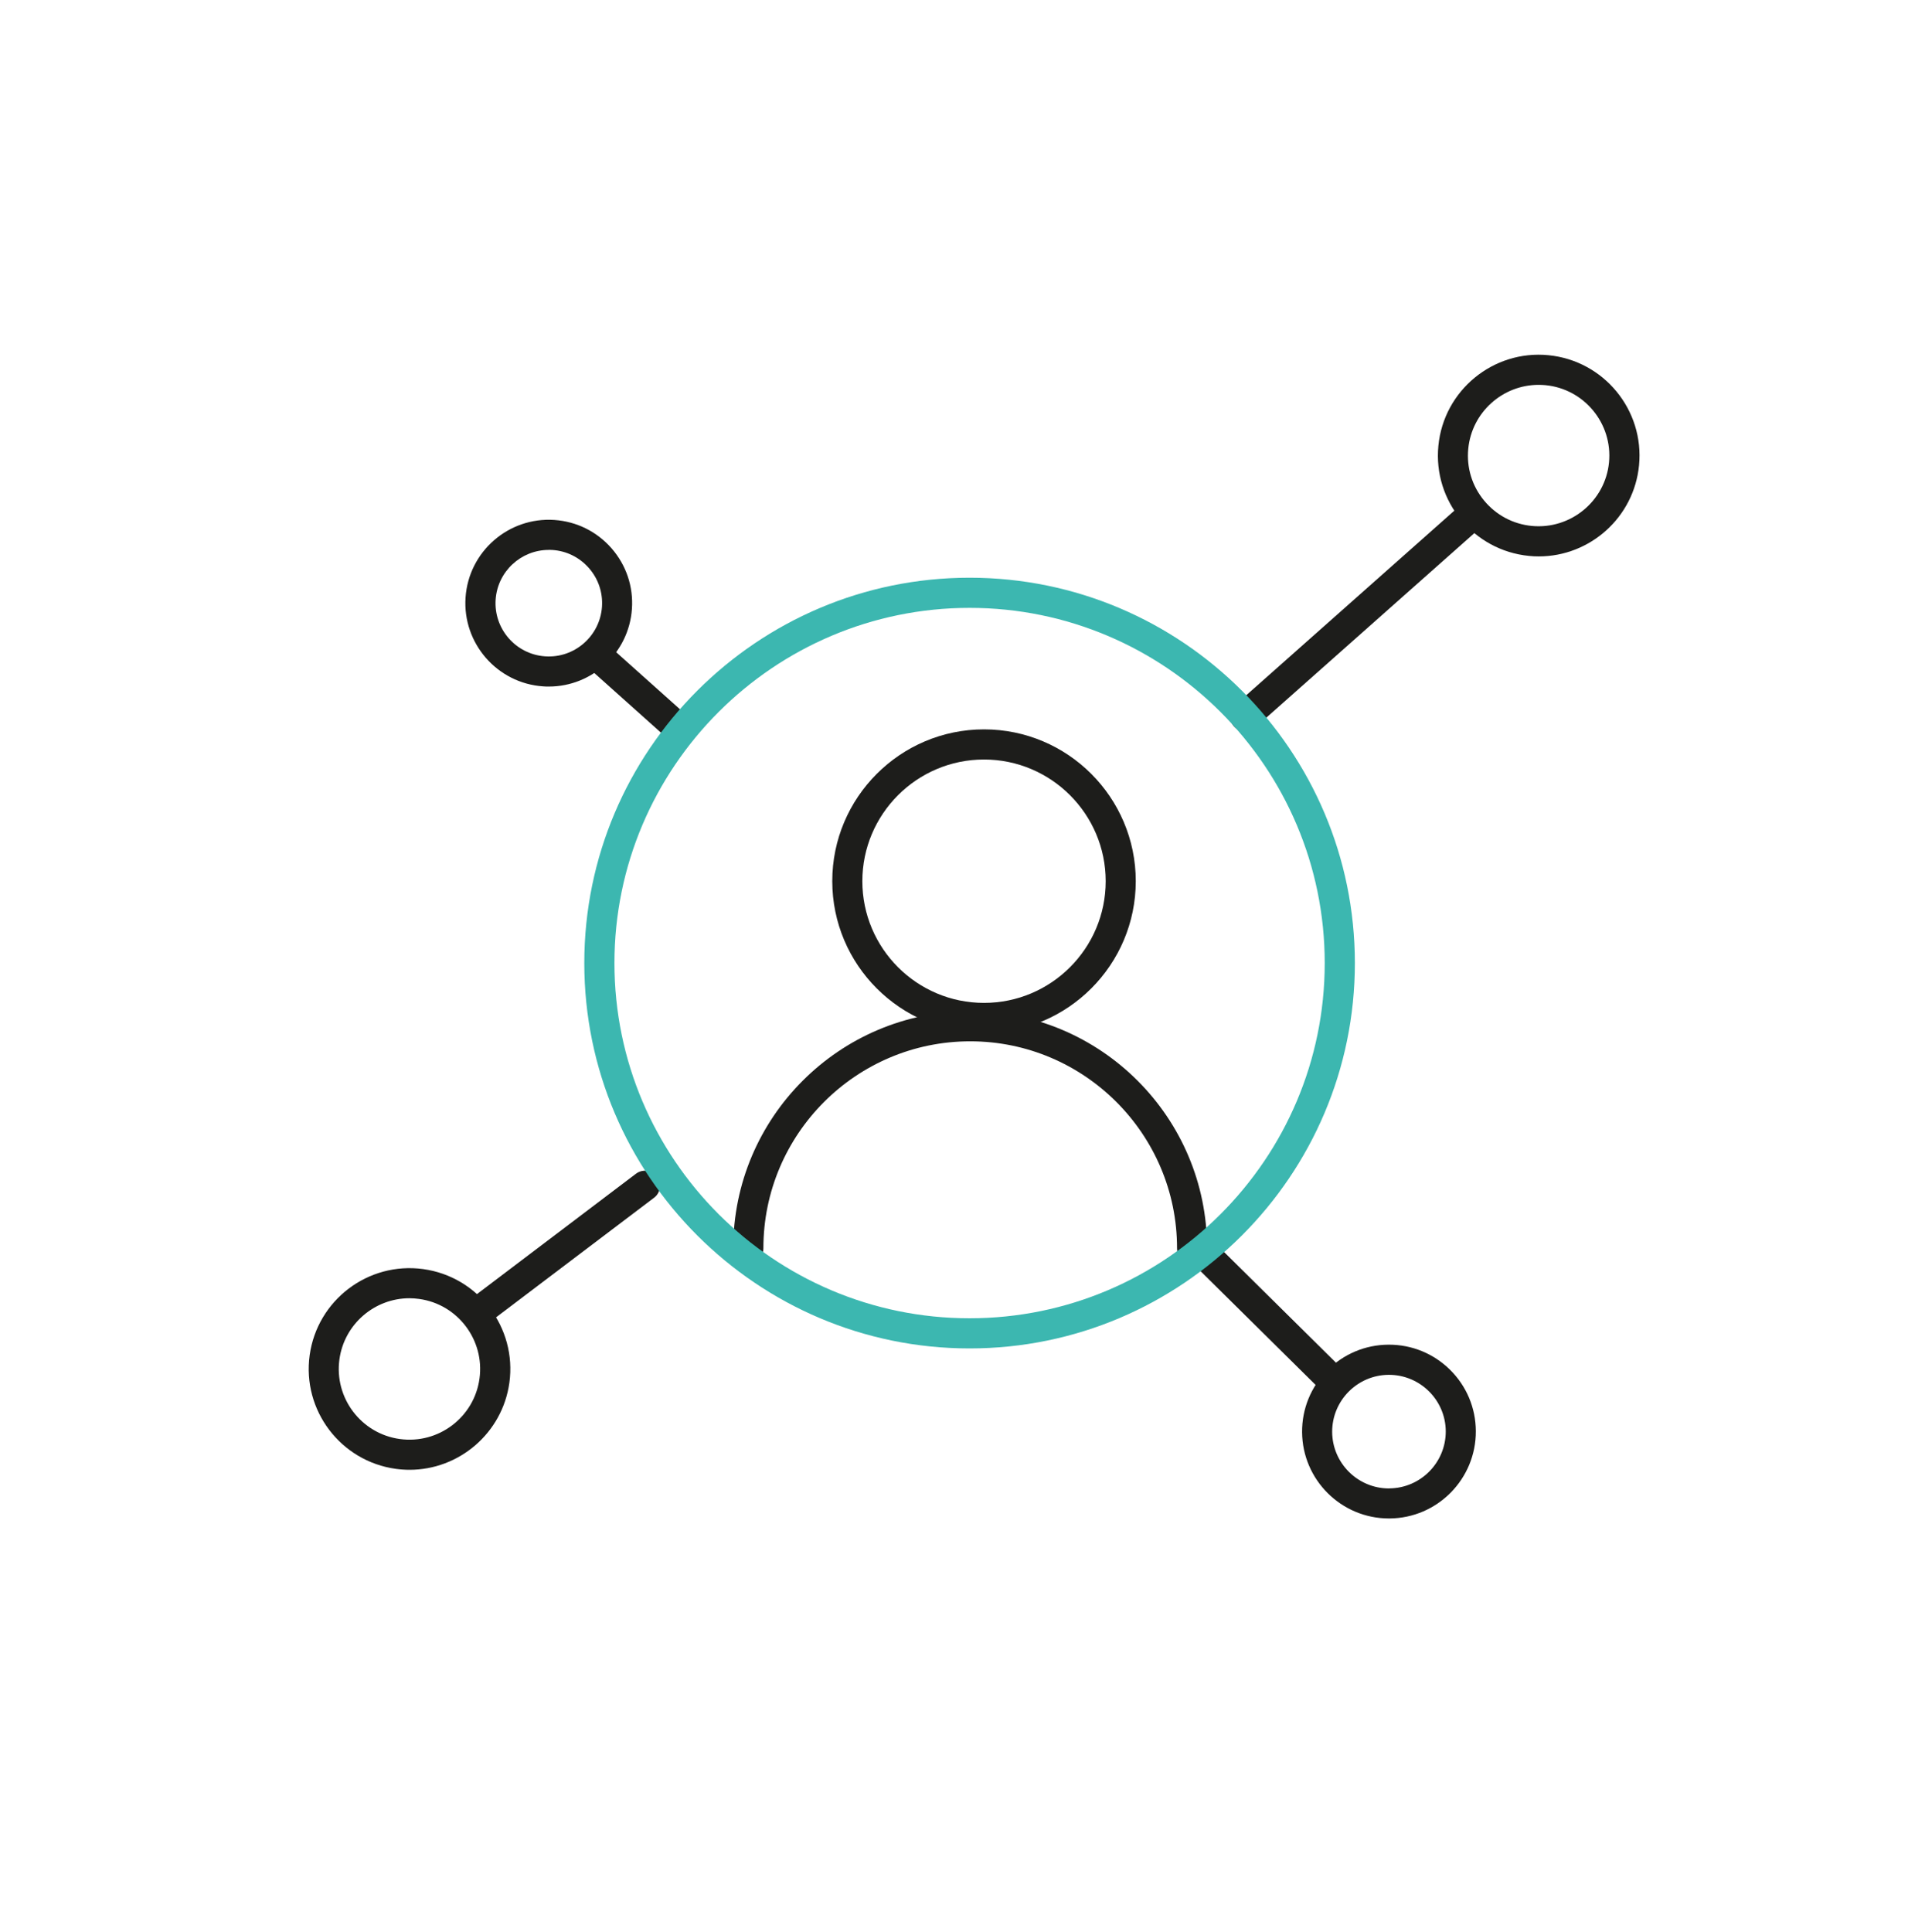 <?xml version="1.0" encoding="UTF-8"?><svg id="Layer_1" xmlns="http://www.w3.org/2000/svg" viewBox="0 0 300 303.7"><defs><style>.cls-1{fill:#1d1d1b;}.cls-2{fill:#3cb7b0;}</style></defs><path class="cls-1" d="M154.72,162.38c-13.16,0-23.86-10.7-23.86-23.86s10.7-23.86,23.86-23.86,23.86,10.7,23.86,23.86-10.7,23.86-23.86,23.86Zm0-42.98c-10.55,0-19.13,8.58-19.13,19.13s8.58,19.13,19.13,19.13,19.13-8.58,19.13-19.13-8.58-19.13-19.13-19.13Z"/><path class="cls-1" d="M187.44,198.59c-1.31,0-2.37-1.06-2.37-2.37,0-17.93-14.59-32.52-32.52-32.52s-32.52,14.59-32.52,32.52c0,1.31-1.06,2.37-2.37,2.37s-2.37-1.06-2.37-2.37c0-20.54,16.71-37.25,37.25-37.25s37.25,16.71,37.25,37.25c0,1.31-1.06,2.37-2.37,2.37Z"/><g><path class="cls-1" d="M208.73,218.61c-.6,0-1.2-.23-1.66-.68l-18.65-18.44c-.93-.92-.94-2.42-.02-3.35,.92-.93,2.42-.94,3.35-.02l18.65,18.44c.93,.92,.94,2.42,.02,3.35-.46,.47-1.07,.7-1.68,.7Z"/><path class="cls-1" d="M218.39,238.71c-7.5,0-13.61-6.07-13.66-13.58-.02-3.65,1.38-7.09,3.94-9.68,2.56-2.59,5.99-4.04,9.64-4.06h.08c3.62,0,7.02,1.4,9.6,3.94,2.59,2.56,4.04,5.99,4.06,9.64,.04,7.53-6.05,13.7-13.58,13.74h-.08Zm.05-4.73v0c4.92-.03,8.9-4.06,8.88-8.98-.03-4.9-4.03-8.87-8.93-8.87h-.05c-4.92,.03-8.9,4.06-8.88,8.98,.03,4.9,4.03,8.88,8.93,8.88h.05Z"/></g><g><path class="cls-1" d="M76.45,207.67c-.72,0-1.42-.32-1.89-.94-.79-1.04-.58-2.53,.46-3.31l24.97-18.9c1.04-.79,2.53-.58,3.31,.46,.79,1.04,.58,2.53-.46,3.31l-24.97,18.9c-.43,.32-.93,.48-1.43,.48Z"/><path class="cls-1" d="M64.4,231.06c-.72,0-1.45-.05-2.18-.15-8.66-1.2-14.73-9.21-13.53-17.87,1.2-8.66,9.21-14.73,17.87-13.53,8.66,1.2,14.73,9.21,13.53,17.87-1.1,7.92-7.91,13.68-15.69,13.68Zm-.02-26.97c-5.46,0-10.24,4.04-11.01,9.6-.84,6.07,3.42,11.7,9.49,12.53,6.08,.84,11.7-3.42,12.53-9.49,.84-6.07-3.42-11.7-9.49-12.53-.51-.07-1.02-.11-1.53-.11Z"/></g><g><path class="cls-1" d="M106.26,116.45c-.56,0-1.13-.2-1.58-.6l-11.44-10.23c-.97-.87-1.06-2.37-.19-3.34,.87-.98,2.37-1.06,3.34-.19l11.44,10.23c.97,.87,1.06,2.37,.19,3.34-.47,.52-1.11,.79-1.76,.79Z"/><path class="cls-1" d="M86.29,107.93c-.3,0-.6,0-.9-.03-7.21-.49-12.68-6.76-12.19-13.97,.49-7.21,6.75-12.68,13.97-12.19,3.49,.24,6.68,1.82,8.99,4.46,2.3,2.64,3.44,6.01,3.2,9.51-.47,6.91-6.24,12.22-13.07,12.22Zm-.01-21.48c-4.36,0-8.05,3.39-8.35,7.81-.31,4.61,3.18,8.61,7.79,8.92,4.6,.32,8.61-3.18,8.93-7.79,.15-2.23-.57-4.39-2.05-6.08s-3.51-2.7-5.74-2.85h0c-.19-.01-.38-.02-.57-.02Z"/></g><g><path class="cls-1" d="M195.78,114.98c-.65,0-1.3-.27-1.77-.8-.87-.98-.78-2.47,.2-3.34l34.5-30.6c.98-.87,2.47-.78,3.34,.2,.87,.98,.78,2.47-.2,3.34l-34.5,30.6c-.45,.4-1.01,.6-1.57,.6Z"/><path class="cls-1" d="M241.94,87.47c-.51,0-1.03-.02-1.54-.08-8.7-.85-15.09-8.61-14.24-17.31,.84-8.7,8.62-15.1,17.31-14.24,8.7,.85,15.09,8.61,14.24,17.31-.79,8.18-7.71,14.32-15.76,14.32Zm-.02-26.97c-5.65,0-10.5,4.3-11.06,10.04-.29,2.96,.59,5.85,2.48,8.14s4.55,3.71,7.51,4c6.09,.58,11.55-3.89,12.14-9.99h0c.59-6.1-3.89-11.55-9.99-12.14-.36-.03-.72-.05-1.08-.05Z"/></g><path class="cls-2" d="M152.45,211.98c-33.4,0-60.58-27.17-60.58-60.58s27.17-60.58,60.58-60.58,60.58,27.17,60.58,60.58-27.17,60.58-60.58,60.58Zm0-116.42c-30.79,0-55.84,25.05-55.84,55.84s25.05,55.84,55.84,55.84,55.84-25.05,55.84-55.84-25.05-55.84-55.84-55.84Z"/></svg>